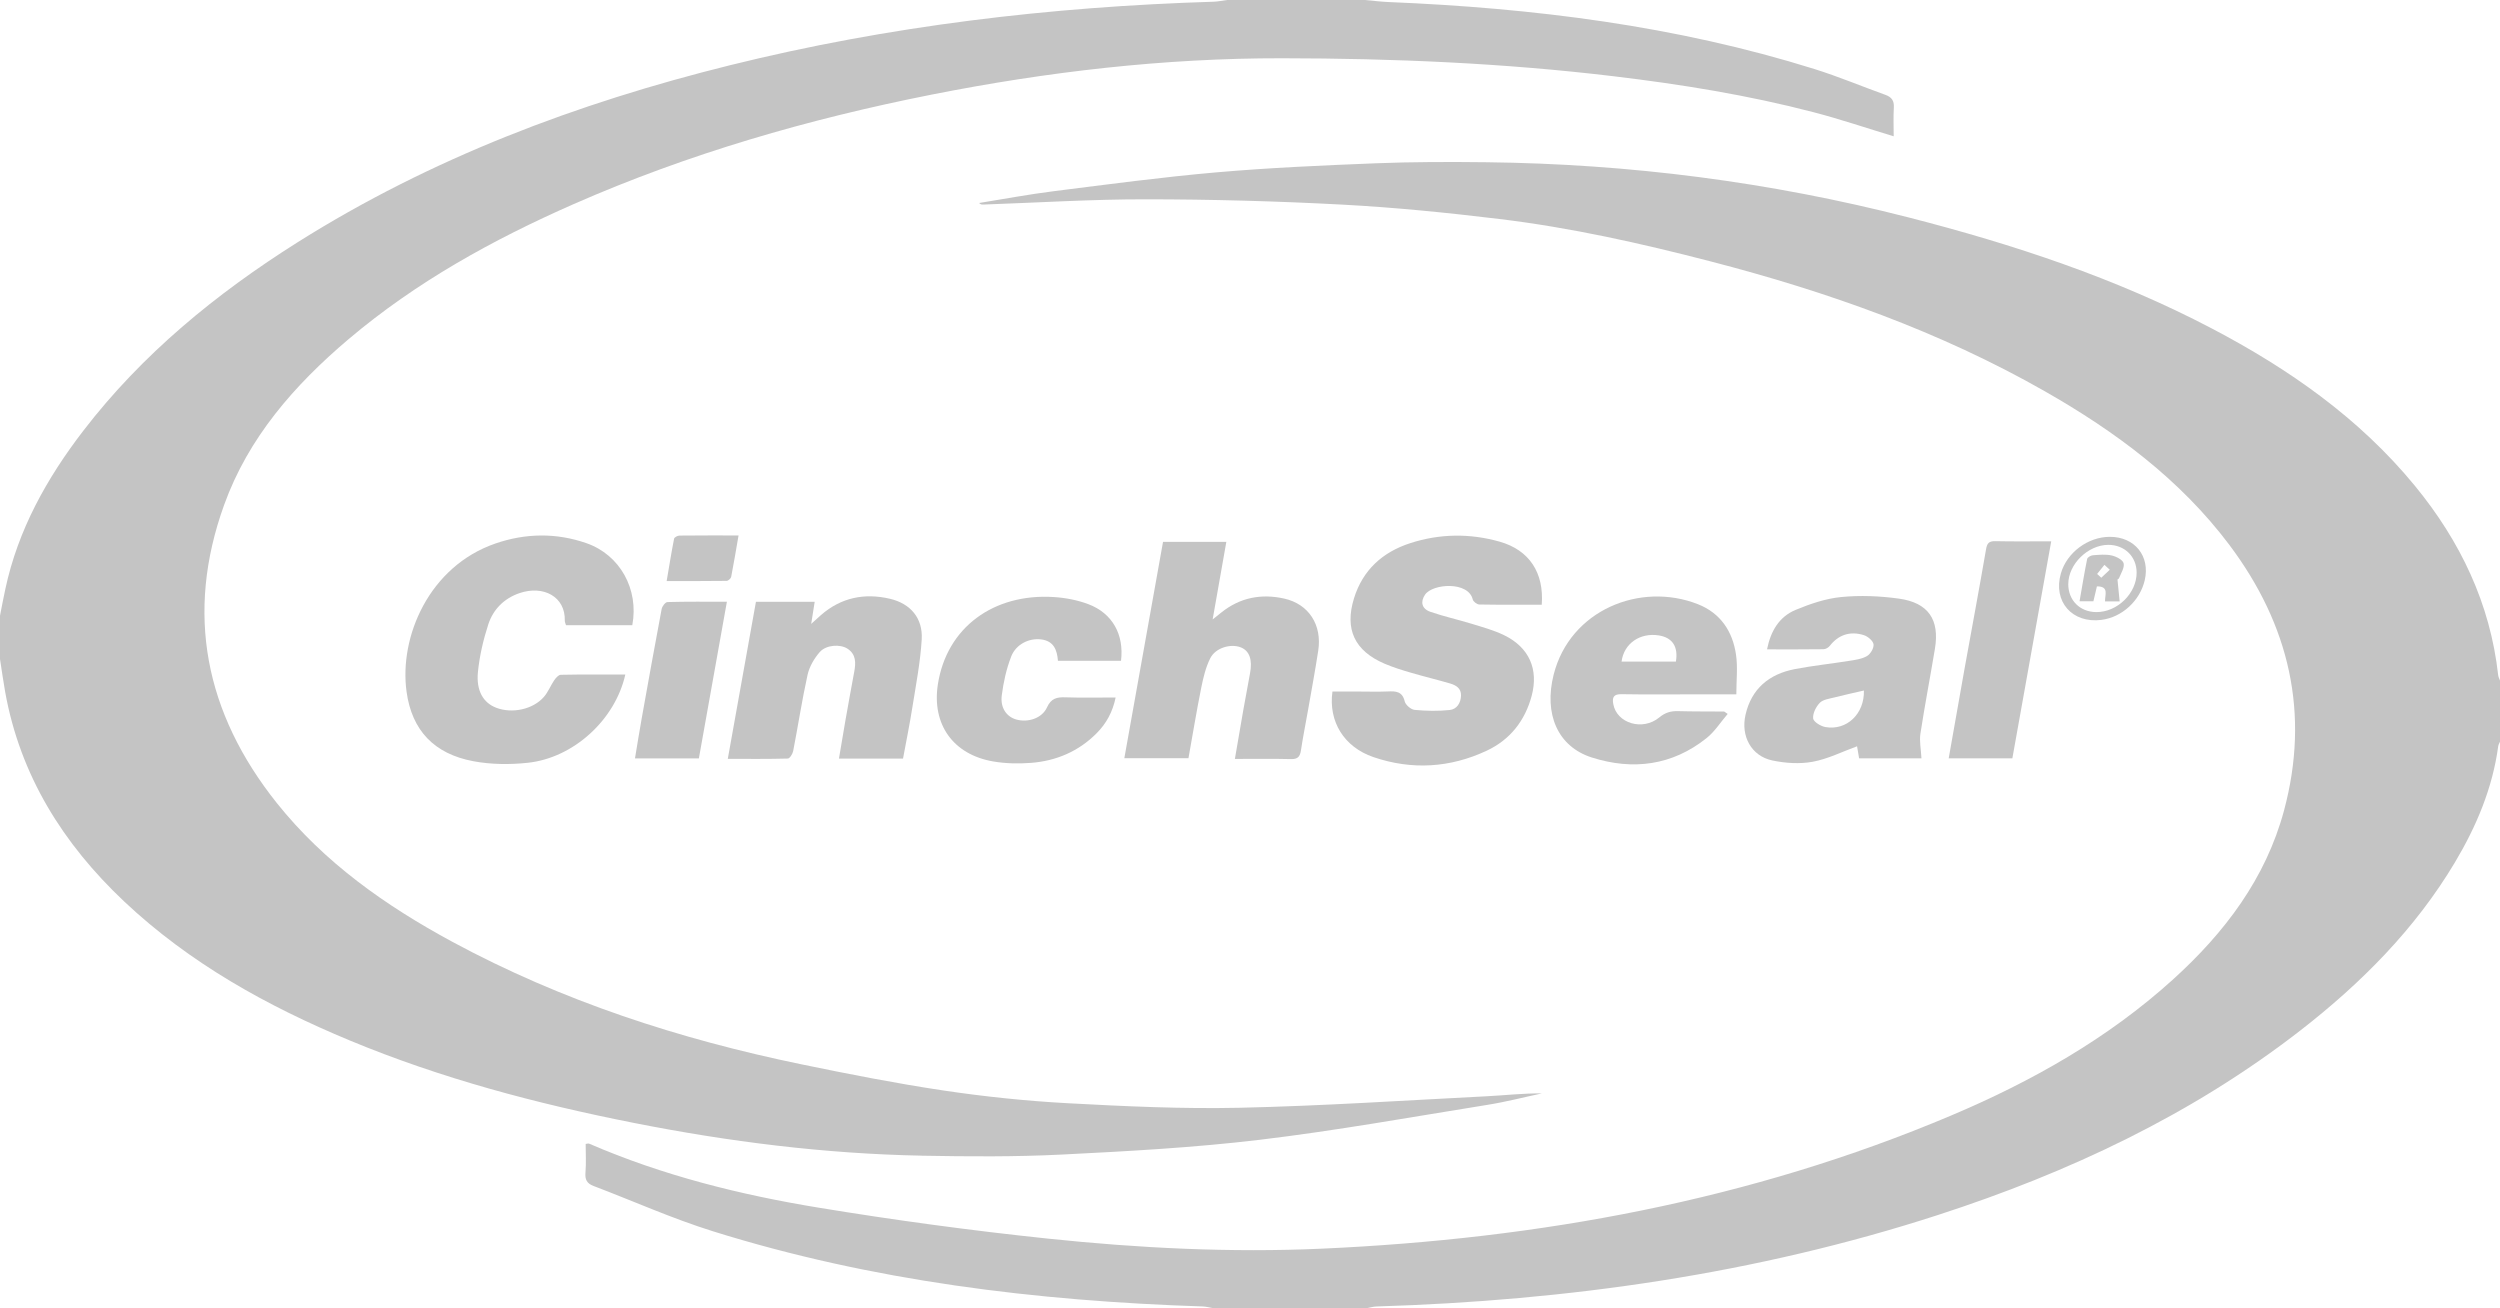 <svg width="86" height="45" viewBox="0 0 86 45" fill="none" xmlns="http://www.w3.org/2000/svg">
<g clip-path="url(#clip0_39_1384)">
<path d="M31.718 39.756C33.319 39.786 34.926 39.797 36.525 39.717C38.798 39.603 41.077 39.479 43.334 39.209C45.954 38.896 48.555 38.426 51.161 38.008C51.793 37.908 52.415 37.746 53.041 37.613C52.404 37.606 51.779 37.679 51.152 37.711C48.318 37.855 45.486 38.044 42.65 38.107C40.673 38.151 38.69 38.057 36.713 37.95C35.288 37.872 33.861 37.723 32.449 37.512C30.812 37.267 29.186 36.947 27.565 36.612C23.371 35.746 19.332 34.434 15.562 32.399C13.267 31.159 11.157 29.672 9.523 27.625C7.057 24.532 6.362 21.105 7.71 17.369C8.543 15.057 10.124 13.249 11.989 11.669C14.31 9.704 16.948 8.246 19.729 7.023C23.682 5.286 27.811 4.095 32.046 3.255C36.025 2.467 40.043 1.999 44.108 2.004C47.922 2.008 51.727 2.169 55.516 2.624C57.834 2.902 60.135 3.272 62.393 3.862C63.316 4.103 64.222 4.41 65.143 4.689C65.143 4.365 65.128 4.03 65.148 3.695C65.161 3.467 65.075 3.341 64.861 3.264C64.046 2.971 63.245 2.634 62.418 2.375C57.651 0.884 52.738 0.276 47.762 0.07C47.492 0.059 47.222 0.024 46.953 0H42.209C42.055 0.02 41.901 0.054 41.746 0.059C36.128 0.232 30.574 0.89 25.116 2.243C19.852 3.549 14.83 5.441 10.236 8.335C7.43 10.104 4.895 12.18 2.871 14.811C1.609 16.452 0.618 18.228 0.183 20.266C0.118 20.569 0.06 20.875 0 21.18V22.669C0.058 23.045 0.11 23.423 0.177 23.798C0.693 26.671 2.163 29.022 4.275 31.014C6.524 33.132 9.185 34.609 12.03 35.791C15.171 37.096 18.444 37.963 21.778 38.623C25.058 39.274 28.369 39.691 31.718 39.755V39.756Z" fill="#C4C4C4"/>
<path d="M85.937 23.224C85.663 20.764 84.638 18.621 83.074 16.714C81.163 14.384 78.738 12.689 76.078 11.295C72.778 9.564 69.263 8.406 65.657 7.48C60.896 6.258 56.054 5.638 51.138 5.581C49.867 5.566 48.596 5.567 47.327 5.617C45.499 5.69 43.668 5.77 41.845 5.929C39.977 6.092 38.117 6.342 36.257 6.576C35.395 6.684 34.54 6.845 33.682 6.983C33.734 7.038 33.779 7.039 33.824 7.037C35.688 6.972 37.553 6.854 39.416 6.856C41.67 6.858 43.926 6.919 46.176 7.039C47.98 7.135 49.781 7.316 51.574 7.533C54.039 7.831 56.456 8.371 58.857 8.995C62.866 10.035 66.738 11.406 70.337 13.457C72.774 14.845 74.999 16.494 76.692 18.747C78.758 21.499 79.466 24.544 78.571 27.88C77.942 30.22 76.527 32.087 74.743 33.701C72.5 35.731 69.894 37.2 67.114 38.376C60.207 41.296 52.944 42.617 45.474 42.954C42.324 43.096 39.175 42.936 36.044 42.608C33.408 42.331 30.777 41.974 28.163 41.544C25.454 41.1 22.793 40.436 20.264 39.341C20.238 39.33 20.201 39.346 20.147 39.351C20.147 39.683 20.167 40.011 20.14 40.336C20.12 40.575 20.187 40.711 20.419 40.798C21.782 41.316 23.119 41.915 24.509 42.351C29.991 44.067 35.642 44.753 41.369 44.942C41.49 44.946 41.61 44.98 41.729 45H47.023C47.132 44.98 47.241 44.946 47.351 44.943C53.935 44.741 60.401 43.828 66.674 41.793C71.168 40.335 75.396 38.349 79.134 35.447C81.234 33.815 83.085 31.953 84.45 29.665C85.191 28.422 85.744 27.109 85.939 25.668C85.947 25.614 85.979 25.563 86.001 25.512V23.414C85.978 23.351 85.944 23.289 85.937 23.225L85.937 23.224Z" fill="#C4C4C4"/>
<path d="M49.872 24.424C49.472 24.466 49.062 24.458 48.662 24.42C48.536 24.408 48.351 24.248 48.322 24.127C48.24 23.782 48.018 23.773 47.736 23.786C47.393 23.801 47.05 23.789 46.706 23.789C46.413 23.789 46.12 23.789 45.836 23.789C45.693 24.822 46.235 25.698 47.245 26.044C48.57 26.497 49.887 26.414 51.147 25.822C51.95 25.444 52.463 24.789 52.69 23.935C52.932 23.023 52.604 22.271 51.744 21.852C51.389 21.679 50.998 21.573 50.618 21.456C50.15 21.312 49.669 21.207 49.207 21.047C48.902 20.942 48.856 20.699 49.022 20.456C49.282 20.075 50.51 19.987 50.663 20.622C50.681 20.696 50.809 20.793 50.888 20.795C51.597 20.808 52.307 20.803 53.036 20.803C53.12 19.701 52.607 18.923 51.591 18.634C50.566 18.343 49.528 18.356 48.514 18.684C47.556 18.994 46.876 19.613 46.577 20.584C46.25 21.647 46.597 22.388 47.629 22.831C47.92 22.956 48.227 23.051 48.532 23.14C48.981 23.272 49.437 23.381 49.885 23.512C50.09 23.573 50.268 23.679 50.259 23.932C50.249 24.186 50.115 24.398 49.87 24.424L49.872 24.424Z" fill="#C4C4C4"/>
<path d="M20.601 21.507H21.751C21.984 20.268 21.326 19.087 20.175 18.686C19.136 18.323 18.077 18.34 17.044 18.696C14.766 19.479 13.724 21.9 13.986 23.797C14.169 25.126 14.934 25.934 16.284 26.186C16.89 26.3 17.538 26.306 18.154 26.24C19.731 26.073 21.163 24.759 21.511 23.204C20.752 23.204 20.02 23.198 19.289 23.213C19.211 23.215 19.118 23.323 19.064 23.402C18.938 23.587 18.856 23.807 18.71 23.974C18.333 24.406 17.616 24.556 17.068 24.346C16.63 24.178 16.375 23.767 16.441 23.113C16.497 22.559 16.626 22.003 16.799 21.473C16.967 20.963 17.34 20.584 17.872 20.403C18.695 20.123 19.454 20.527 19.429 21.354C19.428 21.396 19.45 21.438 19.47 21.507H20.601Z" fill="#C4C4C4"/>
<path d="M40.008 18.641C39.565 21.119 39.122 23.593 38.677 26.082H40.883C41.031 25.261 41.161 24.461 41.321 23.667C41.391 23.319 41.475 22.96 41.633 22.644C41.812 22.285 42.331 22.135 42.677 22.267C42.982 22.384 43.091 22.694 43 23.167C42.92 23.587 42.843 24.008 42.769 24.429C42.673 24.978 42.58 25.527 42.48 26.107C43.152 26.107 43.781 26.097 44.409 26.113C44.649 26.119 44.721 26.023 44.753 25.81C44.823 25.343 44.917 24.88 44.999 24.414C45.117 23.738 45.243 23.063 45.347 22.384C45.485 21.494 45.018 20.778 44.176 20.591C43.384 20.415 42.656 20.556 42.016 21.068C41.936 21.132 41.856 21.195 41.715 21.308C41.882 20.364 42.032 19.514 42.186 18.64H40.008L40.008 18.641Z" fill="#C4C4C4"/>
<path d="M64.221 22.57C64.043 22.673 63.814 22.702 63.601 22.735C62.981 22.835 62.354 22.899 61.738 23.018C60.853 23.19 60.253 23.693 60.047 24.583C59.875 25.323 60.246 26.007 60.965 26.159C61.414 26.254 61.908 26.287 62.355 26.205C62.878 26.109 63.372 25.858 63.883 25.672C63.9 25.773 63.927 25.932 63.953 26.086H66.098C66.082 25.77 66.023 25.498 66.062 25.241C66.212 24.262 66.4 23.289 66.562 22.313C66.727 21.315 66.335 20.732 65.319 20.592C64.668 20.502 63.991 20.474 63.337 20.538C62.804 20.59 62.269 20.773 61.77 20.98C61.197 21.218 60.911 21.716 60.786 22.338C61.452 22.338 62.092 22.342 62.733 22.333C62.807 22.331 62.901 22.275 62.947 22.215C63.236 21.844 63.641 21.696 64.119 21.85C64.256 21.894 64.435 22.046 64.45 22.166C64.466 22.295 64.344 22.499 64.222 22.57L64.221 22.57ZM62.79 25.01C62.629 24.981 62.383 24.828 62.372 24.714C62.356 24.539 62.47 24.311 62.603 24.175C62.715 24.062 62.929 24.037 63.103 23.992C63.431 23.907 63.764 23.837 64.118 23.754C64.142 24.556 63.524 25.143 62.789 25.01H62.79Z" fill="#C4C4C4"/>
<path d="M29.097 24.696C29.017 25.155 28.942 25.615 28.86 26.095H31.064C31.173 25.504 31.293 24.922 31.385 24.335C31.509 23.558 31.66 22.781 31.707 21.998C31.751 21.264 31.32 20.763 30.615 20.598C29.736 20.392 28.935 20.556 28.245 21.155C28.146 21.241 28.05 21.331 27.905 21.462C27.952 21.166 27.988 20.939 28.025 20.703H26.004C25.682 22.499 25.365 24.27 25.036 26.105C25.756 26.105 26.43 26.113 27.102 26.094C27.167 26.092 27.266 25.934 27.285 25.837C27.455 24.964 27.588 24.084 27.78 23.215C27.842 22.935 28.007 22.652 28.198 22.432C28.42 22.179 28.905 22.152 29.154 22.315C29.451 22.509 29.443 22.8 29.387 23.102C29.289 23.633 29.191 24.164 29.098 24.697L29.097 24.696Z" fill="#C4C4C4"/>
<path d="M55.789 23.88C56.625 23.895 57.461 23.885 58.297 23.885C58.753 23.885 59.208 23.885 59.73 23.885C59.73 23.405 59.783 22.952 59.718 22.515C59.602 21.722 59.188 21.091 58.407 20.784C56.426 20.005 54.008 20.986 53.446 23.206C53.105 24.558 53.579 25.683 54.762 26.059C56.173 26.507 57.527 26.333 58.707 25.39C58.988 25.166 59.188 24.843 59.432 24.559C59.34 24.499 59.323 24.478 59.305 24.477C58.779 24.473 58.252 24.477 57.726 24.463C57.477 24.456 57.284 24.511 57.079 24.68C56.504 25.155 55.617 24.881 55.497 24.222C55.453 23.983 55.51 23.874 55.789 23.88ZM57.068 21.859C57.53 21.934 57.737 22.245 57.651 22.758H55.782C55.862 22.137 56.417 21.754 57.068 21.859Z" fill="#C4C4C4"/>
<path d="M34.784 22.586C34.951 22.159 35.399 21.947 35.808 21.995C36.249 22.045 36.365 22.36 36.393 22.732H38.563C38.673 21.83 38.269 21.098 37.443 20.785C37.066 20.642 36.648 20.563 36.244 20.538C34.189 20.41 32.566 21.575 32.262 23.546C32.052 24.912 32.781 25.956 34.167 26.194C34.591 26.267 35.036 26.276 35.466 26.243C36.337 26.176 37.106 25.846 37.724 25.224C38.053 24.893 38.274 24.498 38.378 23.994C37.775 23.994 37.215 24.008 36.657 23.988C36.357 23.977 36.159 24.021 36.017 24.333C35.846 24.711 35.36 24.866 34.956 24.75C34.628 24.656 34.405 24.352 34.461 23.92C34.519 23.468 34.619 23.01 34.785 22.586H34.784Z" fill="#C4C4C4"/>
<path d="M70.561 18.621C69.888 18.621 69.262 18.63 68.635 18.616C68.413 18.612 68.354 18.694 68.319 18.901C68.084 20.265 67.829 21.626 67.583 22.989C67.398 24.017 67.219 25.047 67.035 26.087H69.225C69.67 23.603 70.112 21.136 70.562 18.621H70.561Z" fill="#C4C4C4"/>
<path d="M22.959 20.712C22.888 20.713 22.778 20.858 22.761 20.949C22.525 22.198 22.301 23.449 22.077 24.699C21.995 25.157 21.922 25.616 21.843 26.09H24.041C24.362 24.297 24.68 22.518 25.005 20.7C24.305 20.7 23.631 20.692 22.959 20.711L22.959 20.712Z" fill="#C4C4C4"/>
<path d="M25.152 19.846C25.242 19.386 25.319 18.922 25.406 18.419C24.696 18.419 24.034 18.417 23.373 18.424C23.309 18.425 23.199 18.483 23.189 18.53C23.096 19 23.021 19.473 22.933 19.988C23.653 19.988 24.325 19.991 24.997 19.982C25.051 19.981 25.14 19.901 25.151 19.847L25.152 19.846Z" fill="#C4C4C4"/>
<path d="M72.294 21.323C72.999 21.233 73.615 20.667 73.779 19.96C73.971 19.131 73.436 18.466 72.579 18.467C71.823 18.468 71.1 19.008 70.894 19.726C70.617 20.694 71.283 21.454 72.294 21.324L72.294 21.323ZM71.149 20.088C71.153 19.405 71.824 18.748 72.522 18.743C73.084 18.74 73.5 19.145 73.5 19.698C73.502 20.41 72.835 21.061 72.112 21.056C71.547 21.052 71.146 20.649 71.148 20.088H71.149Z" fill="#C4C4C4"/>
<path d="M72.412 20.689H72.916C72.891 20.443 72.869 20.216 72.841 19.935C72.855 19.93 72.886 19.91 72.897 19.883C72.965 19.715 73.089 19.524 73.052 19.375C73.022 19.257 72.798 19.143 72.642 19.108C72.435 19.062 72.209 19.085 71.994 19.101C71.923 19.106 71.809 19.174 71.798 19.229C71.701 19.707 71.623 20.189 71.537 20.683H72.013C72.056 20.501 72.094 20.339 72.134 20.171C72.564 20.169 72.405 20.467 72.413 20.688L72.412 20.689ZM72.392 19.431L72.576 19.599C72.478 19.69 72.381 19.782 72.284 19.874C72.236 19.831 72.188 19.788 72.141 19.744C72.225 19.64 72.308 19.536 72.392 19.431Z" fill="#C4C4C4"/>
</g>
<defs>
<clipPath id="clip0_39_1384">
<rect width="86" height="45" fill="white"/>
</clipPath>
</defs>
</svg>
